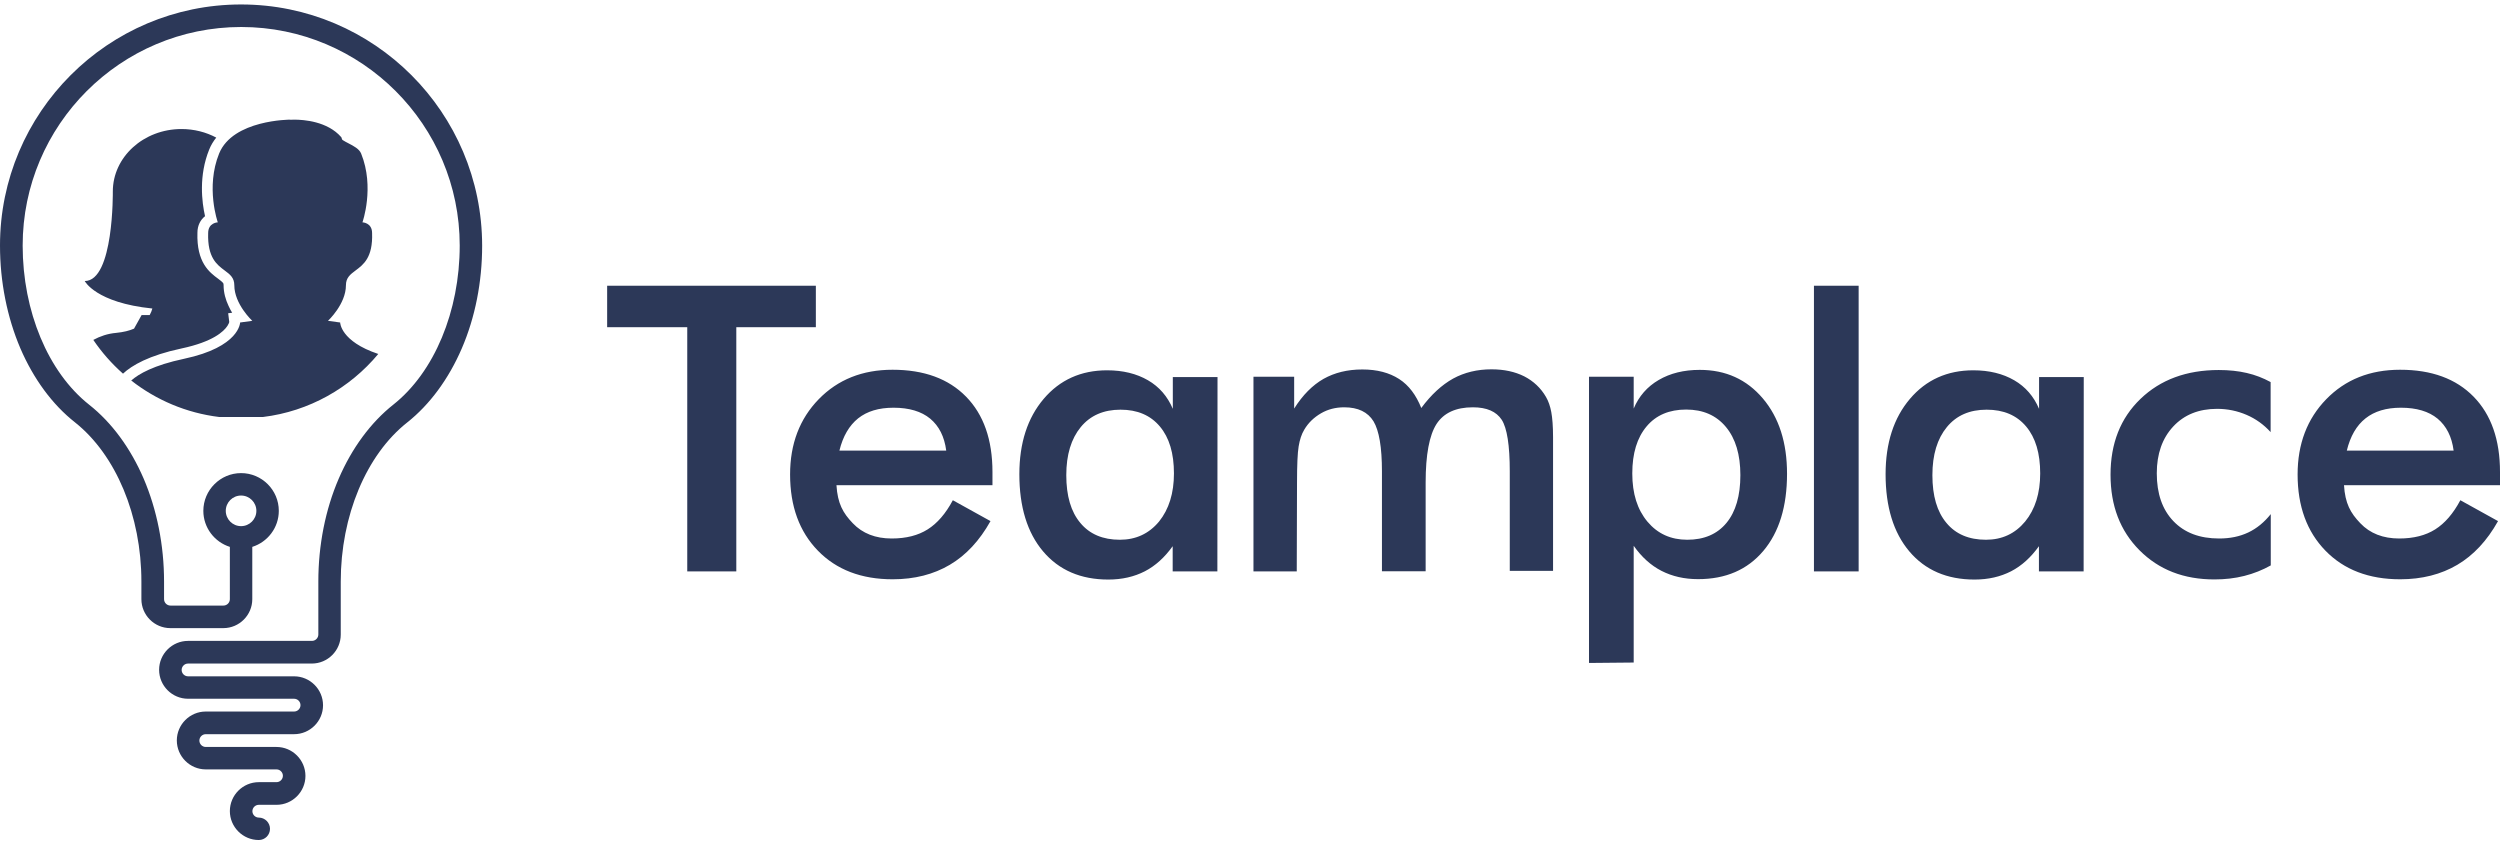 <?xml version="1.0" encoding="UTF-8"?>
<svg xmlns="http://www.w3.org/2000/svg" width="140" height="48" viewBox="0 0 140 48" fill="none">
  <path fill-rule="evenodd" clip-rule="evenodd" d="M0 13.75C0 6.305 6.055 0.25 13.5 0.25C20.945 0.25 27 6.305 27 13.764C27 15.789 26.608 17.78 25.859 19.515C25.123 21.222 24.064 22.66 22.802 23.659C20.506 25.475 19.082 28.89 19.082 32.569V35.539C19.082 36.43 18.353 37.159 17.462 37.159H10.53C10.334 37.159 10.172 37.321 10.172 37.517C10.172 37.712 10.334 37.874 10.53 37.874H16.47C17.361 37.874 18.09 38.603 18.09 39.495C18.09 40.386 17.361 41.114 16.47 41.114H11.522C11.326 41.114 11.165 41.276 11.165 41.472C11.165 41.668 11.326 41.83 11.522 41.83H15.485C16.375 41.83 17.105 42.559 17.105 43.45C17.105 44.341 16.375 45.07 15.485 45.07H14.492C14.296 45.07 14.134 45.232 14.134 45.428C14.134 45.623 14.296 45.785 14.492 45.785C14.836 45.785 15.12 46.069 15.12 46.413C15.12 46.758 14.843 47.041 14.492 47.041C13.601 47.041 12.872 46.312 12.872 45.421C12.872 44.53 13.601 43.801 14.492 43.801H15.485C15.68 43.801 15.842 43.639 15.842 43.443C15.842 43.248 15.68 43.086 15.485 43.086H11.522C10.631 43.086 9.902 42.356 9.902 41.465C9.902 40.575 10.631 39.846 11.522 39.846H16.47C16.666 39.846 16.828 39.684 16.828 39.488C16.828 39.292 16.666 39.13 16.47 39.13H10.53C9.639 39.13 8.91 38.401 8.91 37.51C8.91 36.619 9.639 35.89 10.53 35.89H17.469C17.665 35.89 17.827 35.728 17.827 35.532V32.562C17.827 30.537 18.218 28.546 18.968 26.805C19.703 25.097 20.763 23.659 22.025 22.66C24.32 20.844 25.744 17.429 25.744 13.75C25.744 7 20.257 1.512 13.507 1.512C6.757 1.512 1.269 7 1.269 13.75C1.269 17.429 2.693 20.844 4.988 22.66C6.257 23.659 7.31 25.097 8.046 26.805C8.789 28.546 9.187 30.537 9.187 32.562V33.554C9.187 33.75 9.349 33.912 9.544 33.912H12.514C12.71 33.912 12.872 33.75 12.872 33.554V30.625C12.015 30.355 11.387 29.552 11.387 28.607C11.387 27.446 12.339 26.494 13.5 26.494C14.661 26.494 15.613 27.439 15.613 28.607C15.613 29.552 14.985 30.355 14.128 30.625V33.554C14.128 34.446 13.399 35.175 12.508 35.175H9.538C8.647 35.175 7.918 34.446 7.918 33.554V32.562C7.918 28.884 6.494 25.475 4.199 23.652C2.929 22.653 1.877 21.215 1.141 19.508C0.398 17.766 0 15.775 0 13.75ZM14.357 28.607C14.357 28.134 13.973 27.75 13.5 27.75C13.027 27.75 12.643 28.134 12.643 28.607C12.643 29.079 13.027 29.464 13.5 29.464C13.973 29.464 14.357 29.079 14.357 28.607ZM6.507 18.641C6.027 18.683 5.6 18.831 5.225 19.035C5.698 19.733 6.258 20.369 6.888 20.925C7.384 20.461 8.338 19.901 10.172 19.512C11.921 19.14 12.528 18.567 12.737 18.249C12.805 18.141 12.832 18.067 12.838 18.033L12.778 17.541L13.001 17.514C12.926 17.392 12.859 17.264 12.798 17.129C12.636 16.785 12.521 16.393 12.521 15.968C12.521 15.86 12.514 15.833 12.217 15.61C11.732 15.252 11.002 14.706 11.056 13.031C11.056 12.62 11.232 12.303 11.482 12.107C11.306 11.331 11.117 9.845 11.718 8.367C11.819 8.117 11.954 7.902 12.11 7.706C11.543 7.402 10.874 7.226 10.165 7.226C8.039 7.226 6.318 8.793 6.318 10.723C6.318 10.723 6.379 15.738 4.745 15.738C4.745 15.738 5.359 16.953 8.532 17.277C8.505 17.392 8.451 17.514 8.383 17.642H7.931L7.506 18.404C7.243 18.519 6.919 18.6 6.507 18.641ZM10.307 20.092C8.613 20.451 7.768 20.938 7.349 21.309C8.742 22.399 10.431 23.127 12.276 23.352H14.724C17.313 23.036 19.596 21.729 21.183 19.822C19.059 19.113 19.049 18.06 19.049 18.06L18.367 17.966C18.367 17.966 19.372 17.034 19.372 15.975C19.372 15.549 19.622 15.363 19.915 15.144C20.352 14.818 20.886 14.421 20.837 13.052C20.837 12.464 20.297 12.451 20.297 12.451C20.297 12.451 20.992 10.493 20.223 8.597C20.118 8.338 19.802 8.175 19.517 8.027C19.399 7.966 19.287 7.908 19.197 7.848C19.152 7.817 19.144 7.783 19.137 7.749C19.132 7.722 19.126 7.696 19.102 7.672C18.333 6.795 17.01 6.7 16.477 6.7C16.335 6.7 16.247 6.707 16.247 6.707V6.7C16.247 6.7 13.041 6.7 12.271 8.597C11.502 10.493 12.197 12.451 12.197 12.451C12.197 12.451 11.657 12.464 11.657 13.052C11.613 14.425 12.146 14.822 12.581 15.146C12.874 15.364 13.122 15.549 13.122 15.975C13.122 17.034 14.128 17.966 14.128 17.966L13.446 18.06C13.446 18.06 13.432 19.43 10.307 20.092Z" fill="#2C3858"></path>
  <path fill-rule="evenodd" clip-rule="evenodd" d="M101.581 16V32H104.084V16H101.581ZM131.264 27.172H140V26.435C140 24.622 139.504 23.217 138.52 22.212C137.536 21.208 136.167 20.706 134.404 20.706C132.72 20.706 131.342 21.255 130.272 22.354C129.202 23.453 128.666 24.858 128.666 26.569C128.666 28.35 129.186 29.771 130.225 30.838C131.264 31.906 132.657 32.44 134.412 32.44C135.632 32.44 136.702 32.165 137.607 31.631C138.512 31.098 139.276 30.281 139.89 29.182L137.78 28.013C137.379 28.766 136.907 29.308 136.372 29.645C135.836 29.983 135.167 30.156 134.357 30.156C133.452 30.156 132.72 29.873 132.177 29.3C131.626 28.727 131.327 28.192 131.264 27.172ZM136.505 23.445C137.001 23.861 137.3 24.449 137.403 25.234H131.421C131.618 24.426 131.964 23.829 132.468 23.429C132.972 23.029 133.633 22.832 134.451 22.832C135.325 22.832 136.01 23.037 136.505 23.445ZM125.809 23.233C126.321 23.453 126.769 23.774 127.155 24.198V21.396C126.738 21.169 126.297 20.996 125.817 20.886C125.345 20.776 124.817 20.721 124.251 20.721C122.448 20.721 120.984 21.263 119.867 22.338C118.749 23.413 118.19 24.826 118.19 26.584C118.19 28.319 118.726 29.724 119.812 30.815C120.898 31.906 122.291 32.448 124.007 32.448C124.597 32.448 125.156 32.385 125.683 32.251C126.21 32.118 126.698 31.922 127.163 31.663V28.79C126.801 29.245 126.384 29.59 125.903 29.818C125.423 30.046 124.88 30.156 124.274 30.156C123.18 30.156 122.33 29.834 121.708 29.182C121.087 28.531 120.78 27.644 120.78 26.506C120.78 25.415 121.087 24.544 121.701 23.884C122.314 23.225 123.133 22.895 124.156 22.895C124.747 22.895 125.297 23.013 125.809 23.233ZM116.683 32H114.18V30.587C113.731 31.215 113.212 31.686 112.621 31.992C112.023 32.298 111.346 32.455 110.575 32.455C109.032 32.455 107.812 31.93 106.923 30.878C106.034 29.826 105.593 28.382 105.593 26.553C105.593 24.811 106.049 23.405 106.955 22.338C107.86 21.271 109.048 20.737 110.504 20.737C111.394 20.737 112.157 20.925 112.795 21.294C113.432 21.663 113.889 22.197 114.188 22.895V21.114H116.69L116.683 32ZM114.251 26.514C114.251 25.383 113.991 24.512 113.464 23.884C112.936 23.256 112.204 22.942 111.252 22.942C110.3 22.942 109.56 23.264 109.025 23.916C108.489 24.567 108.214 25.462 108.214 26.608C108.214 27.77 108.474 28.657 109.001 29.284C109.52 29.912 110.26 30.226 111.213 30.226C112.11 30.226 112.842 29.889 113.408 29.206C113.967 28.523 114.251 27.62 114.251 26.514ZM88.984 37.126V21.098H91.487V22.88C91.778 22.189 92.243 21.655 92.888 21.279C93.533 20.902 94.297 20.713 95.186 20.713C96.642 20.713 97.815 21.247 98.72 22.314C99.625 23.382 100.074 24.787 100.074 26.529C100.074 28.358 99.633 29.802 98.744 30.854C97.854 31.906 96.642 32.432 95.092 32.432C94.32 32.432 93.644 32.275 93.045 31.969C92.447 31.663 91.928 31.192 91.487 30.564V37.102L88.984 37.126ZM91.408 26.514C91.408 27.644 91.692 28.539 92.258 29.214C92.825 29.889 93.565 30.226 94.486 30.226C95.43 30.226 96.162 29.912 96.681 29.285C97.201 28.657 97.461 27.762 97.461 26.608C97.461 25.462 97.193 24.559 96.65 23.908C96.107 23.256 95.367 22.935 94.423 22.935C93.478 22.935 92.738 23.249 92.211 23.877C91.676 24.512 91.408 25.384 91.408 26.514ZM70.194 32H72.618L72.633 27.032C72.633 26.043 72.663 25.368 72.724 24.999C72.785 24.63 72.884 24.316 73.037 24.065C73.266 23.672 73.586 23.374 73.974 23.146C74.363 22.919 74.798 22.809 75.278 22.809C76.055 22.809 76.597 23.076 76.917 23.594C77.229 24.112 77.389 25.046 77.389 26.396V31.992H79.836V27.024C79.836 25.462 80.042 24.371 80.446 23.743C80.85 23.123 81.528 22.809 82.481 22.809C83.259 22.809 83.792 23.044 84.097 23.508C84.395 23.971 84.547 24.936 84.547 26.396V31.969H86.971V24.489C86.971 23.876 86.933 23.405 86.872 23.076C86.811 22.746 86.712 22.464 86.575 22.228C86.285 21.726 85.873 21.341 85.355 21.074C84.837 20.815 84.227 20.682 83.526 20.682C82.725 20.682 82.009 20.855 81.376 21.2C80.743 21.553 80.149 22.095 79.592 22.848C79.303 22.126 78.899 21.577 78.35 21.224C77.801 20.87 77.115 20.69 76.292 20.69C75.453 20.69 74.737 20.87 74.119 21.216C73.502 21.569 72.953 22.118 72.473 22.88V21.098H70.194V32ZM68.173 32H65.67V30.587C65.222 31.215 64.702 31.686 64.112 31.992C63.514 32.298 62.837 32.455 62.066 32.455C60.523 32.455 59.303 31.93 58.414 30.878C57.524 29.826 57.084 28.382 57.084 26.553C57.084 24.811 57.54 23.405 58.445 22.338C59.35 21.271 60.539 20.737 61.995 20.737C62.884 20.737 63.648 20.925 64.285 21.294C64.923 21.663 65.379 22.197 65.678 22.895V21.114H68.181L68.173 32ZM65.741 26.514C65.741 25.383 65.481 24.512 64.954 23.884C64.427 23.256 63.695 22.942 62.75 22.942C61.806 22.942 61.058 23.264 60.523 23.916C59.988 24.567 59.712 25.462 59.712 26.608C59.712 27.77 59.972 28.657 60.499 29.284C61.019 29.912 61.759 30.226 62.711 30.226C63.608 30.226 64.34 29.889 64.907 29.206C65.458 28.523 65.741 27.62 65.741 26.514ZM46.842 27.172H55.578V26.435C55.578 24.622 55.083 23.217 54.099 22.212C53.115 21.208 51.745 20.706 49.982 20.706C48.298 20.706 46.921 21.255 45.85 22.354C44.78 23.453 44.245 24.858 44.245 26.569C44.245 28.35 44.764 29.771 45.803 30.838C46.842 31.906 48.235 32.44 49.99 32.44C51.218 32.44 52.281 32.165 53.186 31.631C54.091 31.098 54.854 30.281 55.468 29.182L53.359 28.013C52.958 28.766 52.485 29.308 51.95 29.645C51.415 29.983 50.746 30.156 49.935 30.156C49.03 30.156 48.298 29.873 47.755 29.3C47.204 28.727 46.905 28.192 46.842 27.172ZM52.092 23.445C52.588 23.861 52.887 24.449 52.989 25.234H47.007C47.204 24.426 47.558 23.829 48.054 23.429C48.558 23.029 49.211 22.832 50.038 22.832C50.911 22.832 51.596 23.037 52.092 23.445ZM41.233 18.323V32H38.486V18.323H34V16H45.688V18.323H41.233Z" fill="#2C3858"></path>
</svg>
